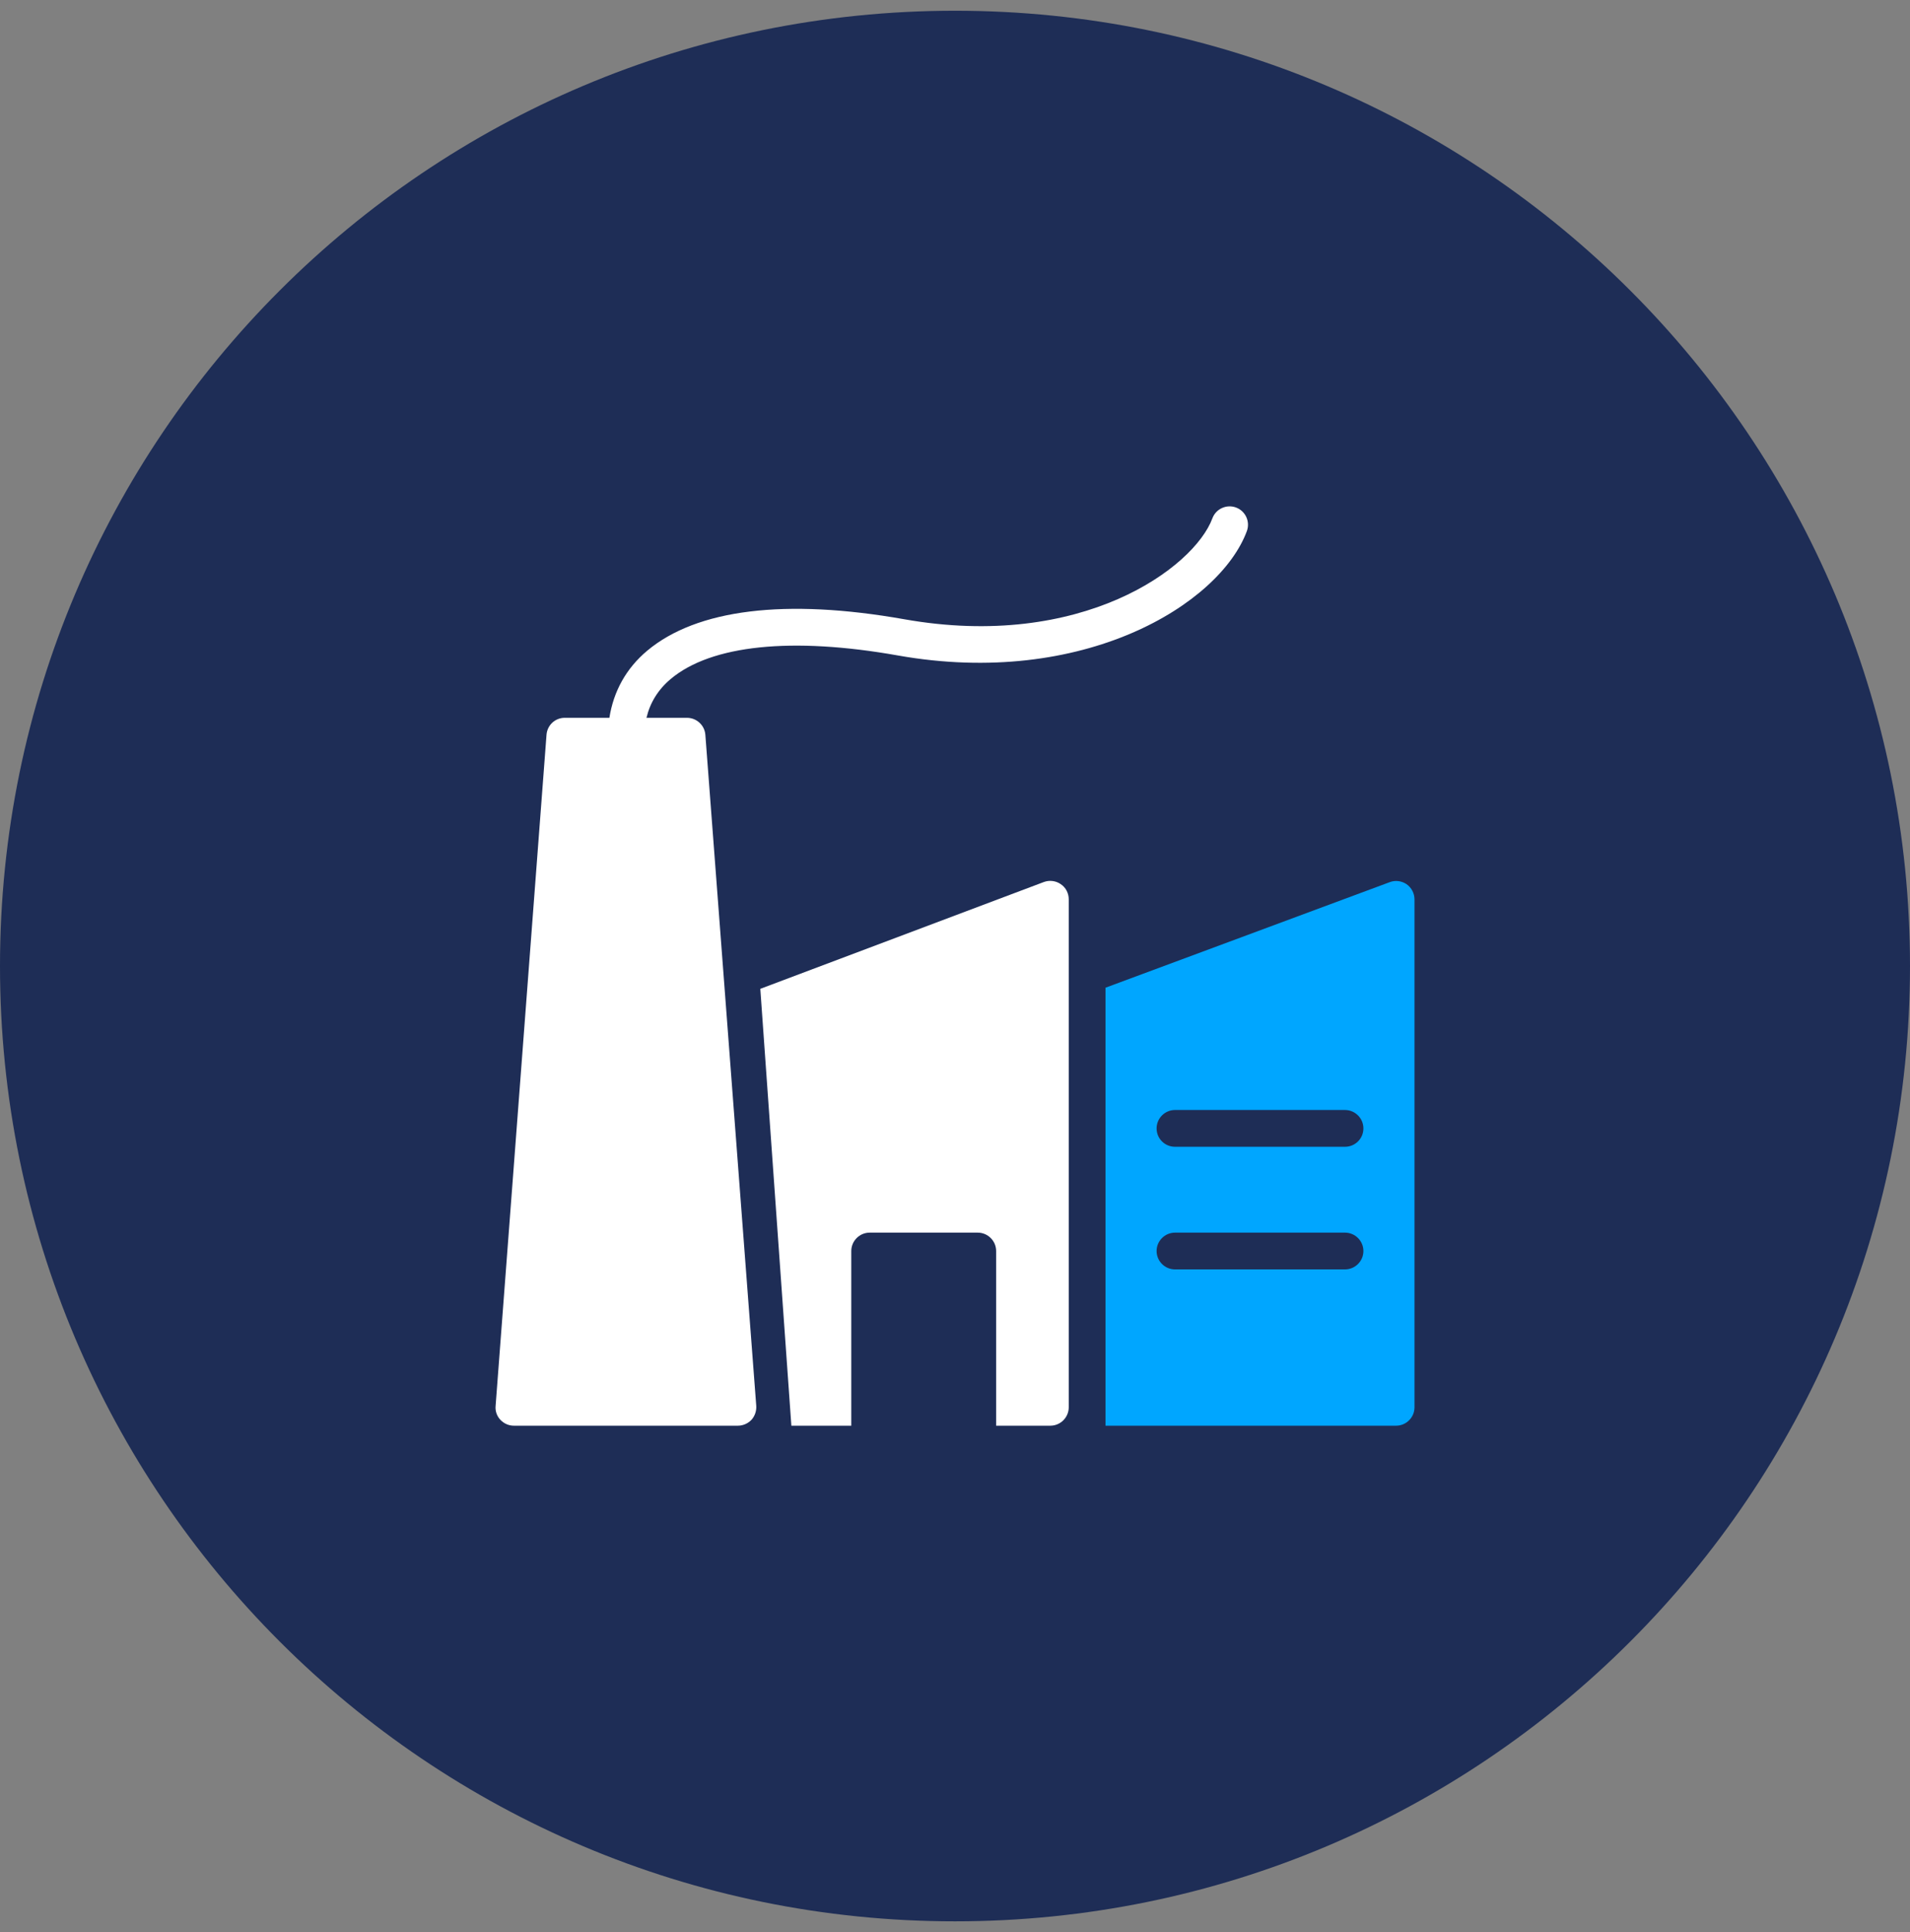 <svg width="89" height="90" viewBox="0 0 89 90" fill="none" xmlns="http://www.w3.org/2000/svg">
<rect x="0" y="0" width="89" height="90" fill="#808080" stroke="none"/>
<path d="M44.5 89.5C69.077 89.5 89 69.577 89 45C89 20.423 69.077 0.5 44.5 0.5C19.923 0.5 0 20.423 0 45C0 69.577 19.923 89.5 44.5 89.5Z" fill="#1E2D56"/>
<path d="M48.644 41.085L35.428 46.062L36.875 66.412H39.667V58.276C39.667 57.804 40.053 57.419 40.524 57.419H45.56C46.031 57.419 46.417 57.804 46.417 58.276V66.412H48.943C49.414 66.412 49.8 66.027 49.8 65.556V41.891C49.8 41.608 49.663 41.342 49.431 41.188C49.2 41.025 48.901 40.991 48.644 41.085Z" fill="white"/>
<path d="M65.911 65.556V41.899C65.911 41.616 65.774 41.351 65.543 41.188C65.311 41.034 65.02 40.991 64.754 41.094L51.513 46.01V66.412H65.054C65.525 66.412 65.911 66.027 65.911 65.556ZM62.673 59.132H54.751C54.279 59.132 53.894 58.747 53.894 58.276C53.894 57.804 54.279 57.419 54.751 57.419H62.673C63.144 57.419 63.53 57.804 63.53 58.276C63.53 58.747 63.144 59.132 62.673 59.132ZM62.673 53.419H54.751C54.279 53.419 53.894 53.042 53.894 52.563C53.894 52.092 54.279 51.706 54.751 51.706H62.673C63.144 51.706 63.53 52.092 63.53 52.563C63.53 53.042 63.144 53.419 62.673 53.419Z" fill="#00A6FF"/>
<path d="M57.593 23.64C57.151 23.479 56.657 23.702 56.493 24.146C55.642 26.442 50.4 30.311 42.135 28.846C36.61 27.868 32.468 28.375 30.156 30.313C29.172 31.138 28.587 32.212 28.396 33.437H26.314C25.869 33.437 25.501 33.779 25.466 34.225L23.094 65.487C23.068 65.727 23.154 65.967 23.316 66.138C23.479 66.31 23.702 66.412 23.942 66.412H34.383C34.622 66.412 34.854 66.31 35.016 66.138C35.171 65.967 35.256 65.727 35.239 65.487L32.867 34.225C32.832 33.779 32.455 33.437 32.01 33.437H30.124C30.291 32.731 30.665 32.122 31.256 31.626C33.141 30.045 36.896 29.657 41.837 30.533C50.481 32.064 56.836 28.153 58.099 24.741C58.263 24.297 58.037 23.804 57.593 23.64Z" fill="white"/>
</svg>

